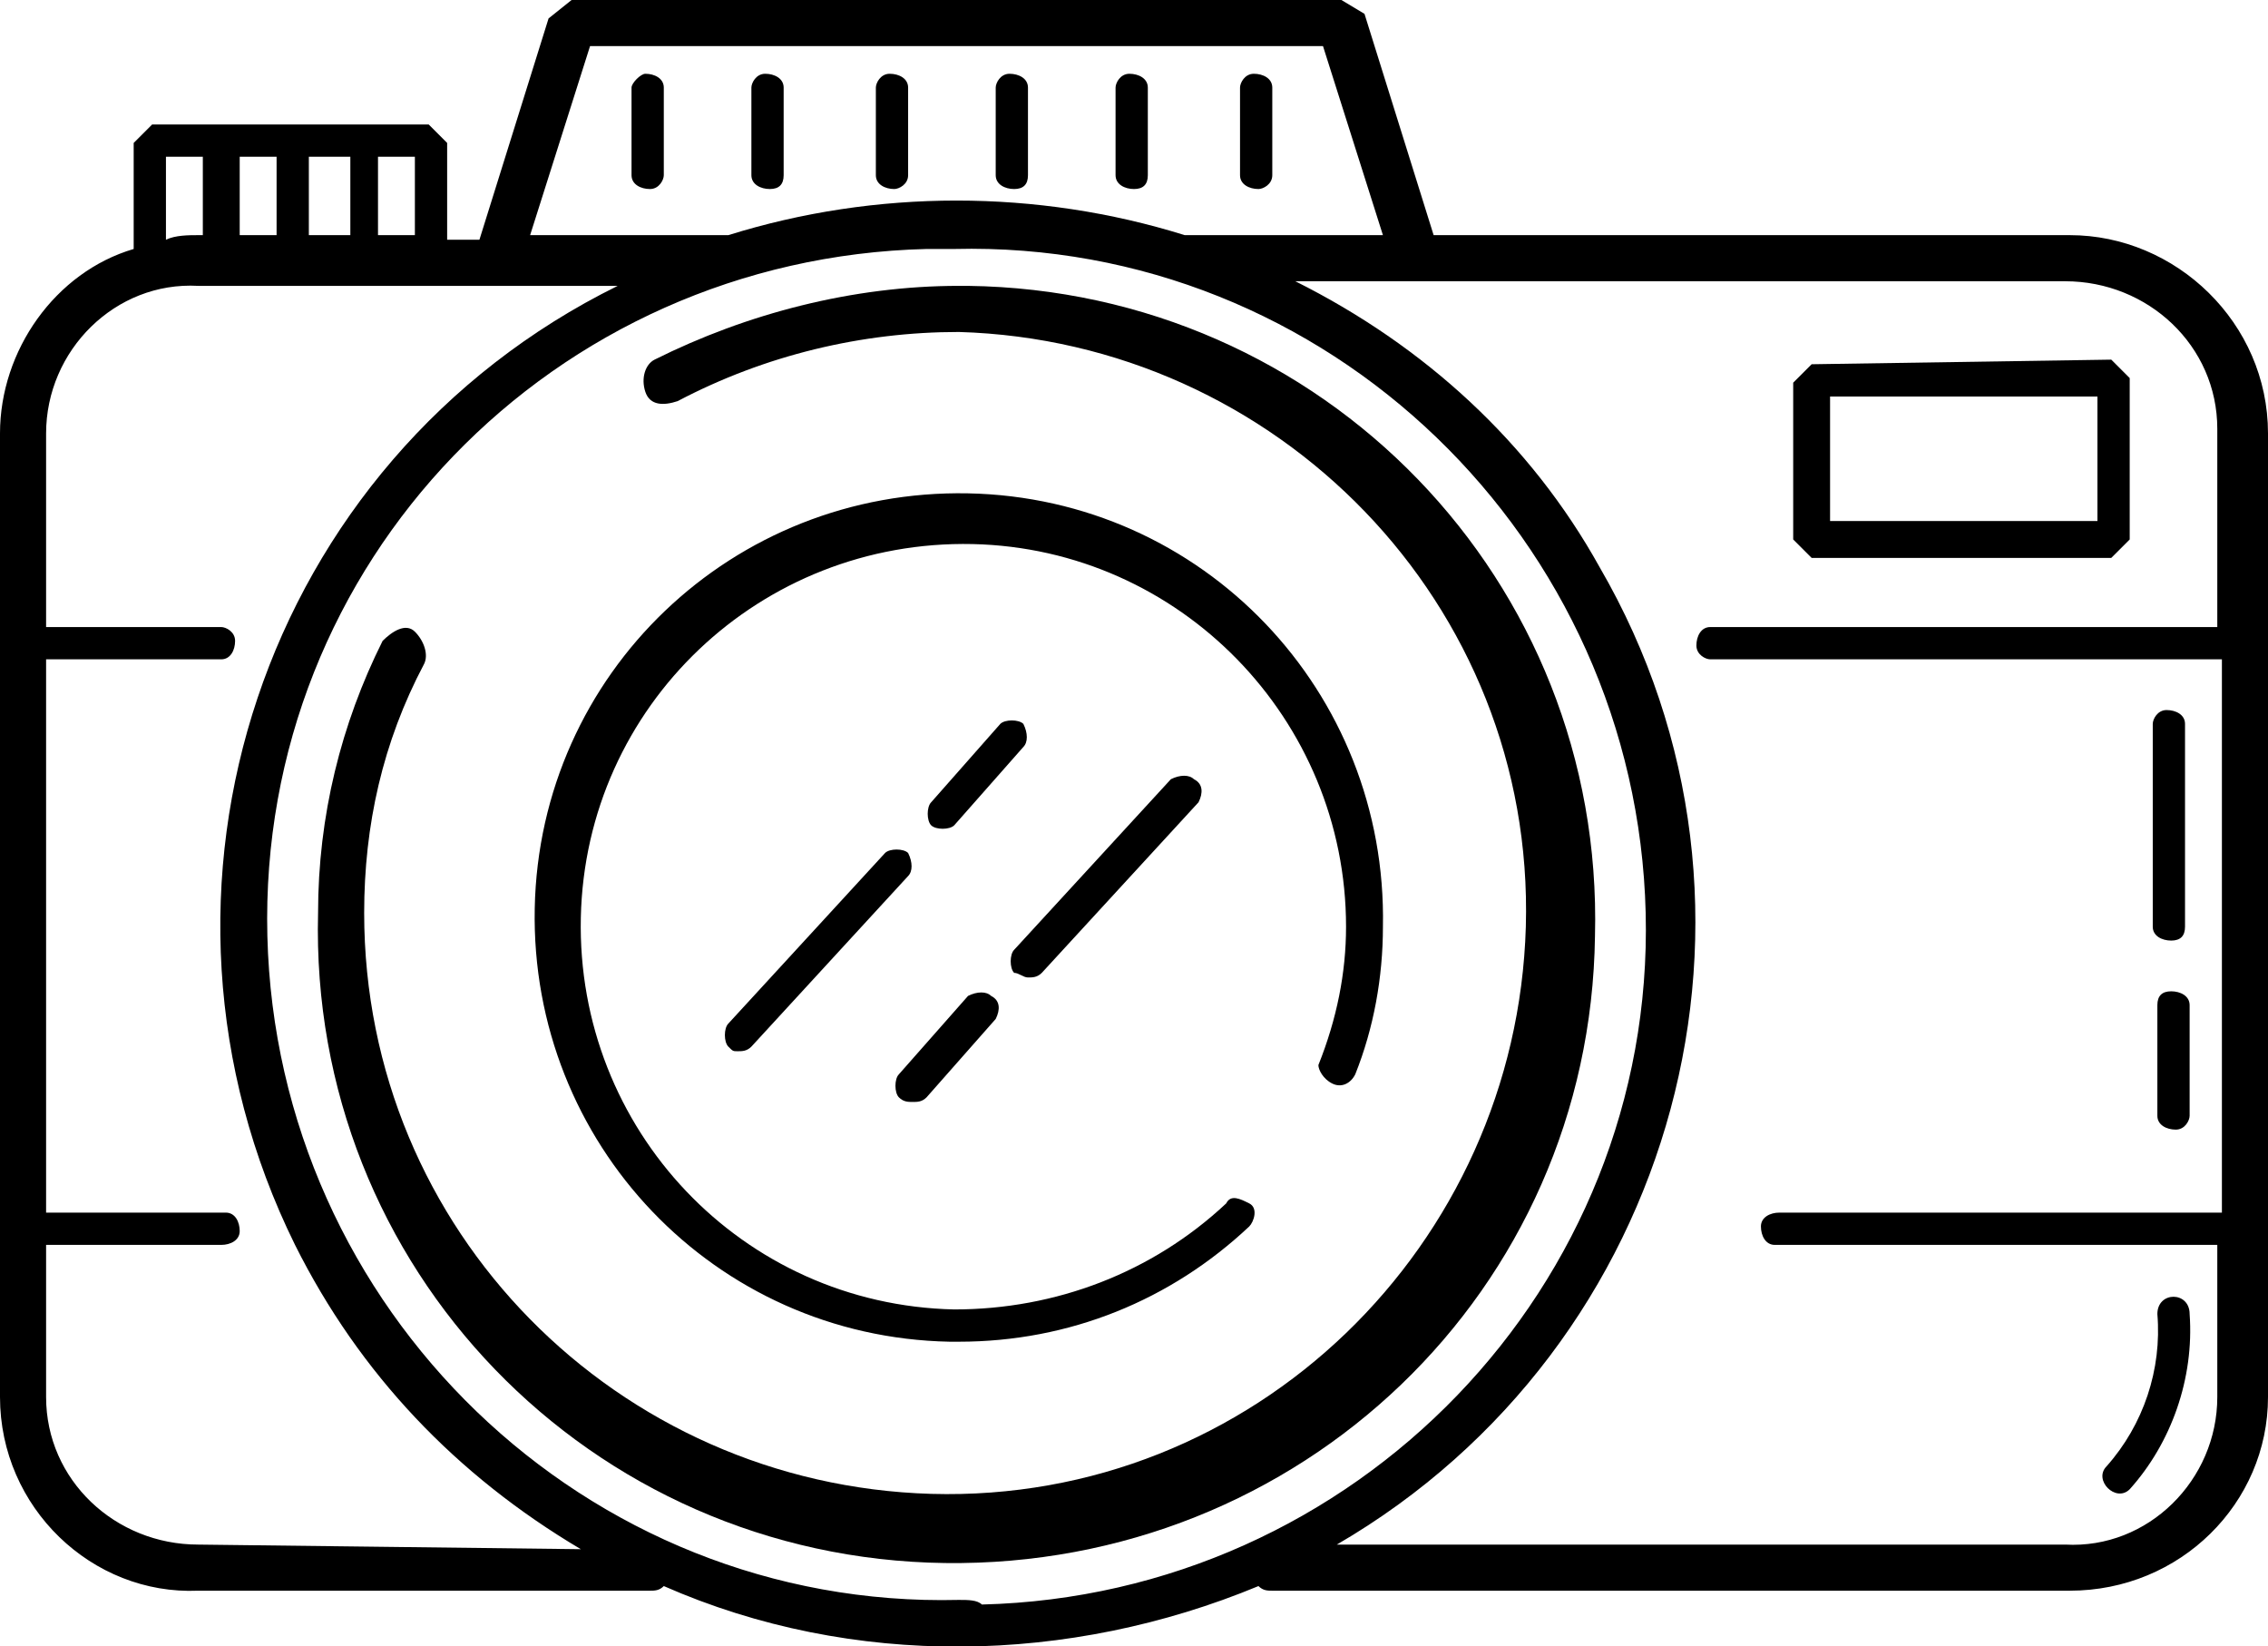 <?xml version="1.0" encoding="UTF-8"?>
<!-- Generator: Adobe Illustrator 22.1.0, SVG Export Plug-In . SVG Version: 6.00 Build 0)  -->
<svg version="1.1" id="photo-camera" xmlns="http://www.w3.org/2000/svg" xmlns:xlink="http://www.w3.org/1999/xlink" x="0px" y="0px" viewBox="0 0 49.2 35.7" style="enable-background:new 0 0 49.2 35.7;" xml:space="preserve">
<path id="Tracé_309" d="M44.9,5.1H31.1l-1.5-4.8L29.1,0H12.4l-0.5,0.4l-1.5,4.8H9.7V3.1L9.3,2.7H3.3L2.9,3.1v2.3  C1.2,5.9,0,7.6,0,9.4v20.9c0,2.4,2,4.3,4.3,4.2h9.8c0.1,0,0.2,0,0.3-0.1c4.1,1.8,8.8,1.7,12.9,0c0.1,0.1,0.2,0.1,0.3,0.1h17.3  c2.4,0,4.3-1.9,4.3-4.2V9.4C49.2,7,47.2,5.1,44.9,5.1z M12.8,1h15.9L30,5.1h-4.1c-0.1,0-0.1,0-0.2,0c-3.2-1-6.7-1-9.9,0l-4.3,0  L12.8,1z M8.2,3.4H9v1.7H8.2V3.4z M6.7,3.4h0.9v1.7H6.7V3.4z M5.2,5.1V3.4H6v1.7L5.2,5.1C5.2,5.1,5.2,5.1,5.2,5.1z M3.6,3.4h0.8v1.7  c0,0,0,0,0,0H4.3c-0.2,0-0.5,0-0.7,0.1L3.6,3.4z M4.3,33.5c-1.8,0-3.3-1.4-3.3-3.2V27h3.8c0.2,0,0.4-0.1,0.4-0.3  c0-0.2-0.1-0.4-0.3-0.4c0,0,0,0,0,0H1v-12h3.8c0.2,0,0.3-0.2,0.3-0.4c0-0.2-0.2-0.3-0.3-0.3H1V9.4c0-1.8,1.5-3.3,3.3-3.2h9.1  c-7.7,3.8-10.8,13.1-7,20.8c1.4,2.8,3.5,5,6.2,6.6L4.3,33.5z M20.8,34.7c-8.1,0.2-14.8-6.3-15-14.4S12,5.6,20.1,5.4  c0.2,0,0.4,0,0.6,0c8.1-0.2,14.8,6.3,15,14.4s-6.3,14.8-14.4,15C21.2,34.7,21,34.7,20.8,34.7z M48.2,13.6H37.1  c-0.2,0-0.3,0.2-0.3,0.4c0,0.2,0.2,0.3,0.3,0.3h11.1v12h-9.6c-0.2,0-0.4,0.1-0.4,0.3c0,0.2,0.1,0.4,0.3,0.4c0,0,0,0,0,0h9.6v3.3  c0,1.8-1.5,3.3-3.3,3.2H29c7.4-4.3,10-13.8,5.7-21.2c-1.5-2.7-3.8-4.8-6.6-6.2h16.7c1.8,0,3.3,1.4,3.3,3.2V13.6z"/>
<path id="Tracé_310" d="M20.8,6.2c-2.3,0-4.6,0.6-6.6,1.6c-0.2,0.1-0.3,0.4-0.2,0.7s0.4,0.3,0.7,0.2c1.9-1,4-1.5,6.1-1.5  c6.9,0.2,12.5,5.9,12.3,12.9c-0.2,6.9-5.9,12.5-12.9,12.3c-6.8-0.2-12.3-5.7-12.3-12.6c0-1.9,0.4-3.7,1.3-5.4c0.1-0.2,0-0.5-0.2-0.7  s-0.5,0-0.7,0.2l0,0c-0.9,1.8-1.4,3.8-1.4,5.9c-0.2,7.7,5.9,14,13.6,14.1s14-5.9,14.1-13.6c0.2-7.7-5.9-14-13.6-14.1  C20.9,6.2,20.9,6.2,20.8,6.2z"/>
<path id="Tracé_311" d="M28.9,23.5c0.2,0.1,0.4,0,0.5-0.2c0,0,0,0,0,0c0.4-1,0.6-2.1,0.6-3.2c0.1-5.1-3.9-9.3-9-9.4  c-5.1-0.1-9.3,3.9-9.4,9c-0.1,5.1,3.9,9.3,9,9.4c0.1,0,0.1,0,0.2,0c2.4,0,4.6-0.9,6.3-2.5c0.1-0.1,0.2-0.4,0-0.5s-0.4-0.2-0.5,0  c0,0,0,0,0,0c-1.6,1.5-3.7,2.3-5.9,2.3c-4.6-0.1-8.2-3.9-8.1-8.5c0.1-4.6,3.9-8.2,8.5-8.1c4.5,0.1,8.1,3.8,8.1,8.3c0,1-0.2,2-0.6,3  C28.6,23.2,28.7,23.4,28.9,23.5C28.9,23.5,28.9,23.5,28.9,23.5z"/>
<path id="Tracé_312" d="M13.7,1.9v1.9c0,0.2,0.2,0.3,0.4,0.3c0.2,0,0.3-0.2,0.3-0.3V1.9c0-0.2-0.2-0.3-0.4-0.3  C13.9,1.6,13.7,1.8,13.7,1.9z"/>
<path id="Tracé_313" d="M17,3.8V1.9c0-0.2-0.2-0.3-0.4-0.3c-0.2,0-0.3,0.2-0.3,0.3v1.9c0,0.2,0.2,0.3,0.4,0.3C16.9,4.1,17,4,17,3.8  z"/>
<path id="Tracé_314" d="M19.7,3.8V1.9c0-0.2-0.2-0.3-0.4-0.3c-0.2,0-0.3,0.2-0.3,0.3v1.9c0,0.2,0.2,0.3,0.4,0.3  C19.5,4.1,19.7,4,19.7,3.8z"/>
<path id="Tracé_315" d="M22.3,3.8V1.9c0-0.2-0.2-0.3-0.4-0.3c-0.2,0-0.3,0.2-0.3,0.3v1.9c0,0.2,0.2,0.3,0.4,0.3  C22.2,4.1,22.3,4,22.3,3.8z"/>
<path id="Tracé_316" d="M24.9,3.8V1.9c0-0.2-0.2-0.3-0.4-0.3c-0.2,0-0.3,0.2-0.3,0.3v1.9c0,0.2,0.2,0.3,0.4,0.3  C24.8,4.1,24.9,4,24.9,3.8z"/>
<path id="Tracé_317" d="M27.6,3.8V1.9c0-0.2-0.2-0.3-0.4-0.3c-0.2,0-0.3,0.2-0.3,0.3v1.9c0,0.2,0.2,0.3,0.4,0.3  C27.4,4.1,27.6,4,27.6,3.8z"/>
<path id="Tracé_318" d="M39.3,7.9l-0.4,0.4v3.4l0.4,0.4h6.5l0.4-0.4V8.2l-0.4-0.4L39.3,7.9z M45.5,11.3h-5.8V8.6h5.8V11.3z"/>
<path id="Tracé_319" d="M22.2,15.7c-0.1-0.1-0.4-0.1-0.5,0c0,0,0,0,0,0l-1.5,1.7c-0.1,0.1-0.1,0.4,0,0.5c0.1,0.1,0.4,0.1,0.5,0  c0,0,0,0,0,0l1.5-1.7C22.3,16.1,22.3,15.9,22.2,15.7C22.2,15.7,22.2,15.7,22.2,15.7z"/>
<path id="Tracé_320" d="M19.7,18.5c-0.1-0.1-0.4-0.1-0.5,0c0,0,0,0,0,0l-3.4,3.7c-0.1,0.1-0.1,0.4,0,0.5c0.1,0.1,0.1,0.1,0.2,0.1  c0.1,0,0.2,0,0.3-0.1l3.4-3.7C19.8,18.9,19.8,18.7,19.7,18.5C19.7,18.5,19.7,18.5,19.7,18.5z"/>
<path id="Tracé_321" d="M22.3,21.2c0.1,0,0.2,0,0.3-0.1l3.4-3.7c0.1-0.2,0.1-0.4-0.1-0.5c-0.1-0.1-0.3-0.1-0.5,0L22,20.6  c-0.1,0.1-0.1,0.4,0,0.5C22.1,21.1,22.2,21.2,22.3,21.2L22.3,21.2z"/>
<path id="Tracé_322" d="M19.8,23.9c0.1,0,0.2,0,0.3-0.1l1.5-1.7c0.1-0.2,0.1-0.4-0.1-0.5c-0.1-0.1-0.3-0.1-0.5,0l-1.5,1.7  c-0.1,0.1-0.1,0.4,0,0.5C19.6,23.9,19.7,23.9,19.8,23.9L19.8,23.9z"/>
<path id="Tracé_323" d="M47.4,20.1v-4.4c0-0.2-0.2-0.3-0.4-0.3c-0.2,0-0.3,0.2-0.3,0.3v4.4c0,0.2,0.2,0.3,0.4,0.3  C47.3,20.4,47.4,20.3,47.4,20.1z"/>
<path id="Tracé_324" d="M46.8,21.8v2.4c0,0.2,0.2,0.3,0.4,0.3c0.2,0,0.3-0.2,0.3-0.3v-2.4c0-0.2-0.2-0.3-0.4-0.3  C46.9,21.5,46.8,21.6,46.8,21.8z"/>
<path id="Tracé_325" d="M46.2,32.3c0.9-1,1.4-2.4,1.3-3.8c0-0.5-0.7-0.5-0.7,0c0.1,1.2-0.3,2.4-1.1,3.3  C45.4,32.1,45.9,32.6,46.2,32.3z"/>
</svg>